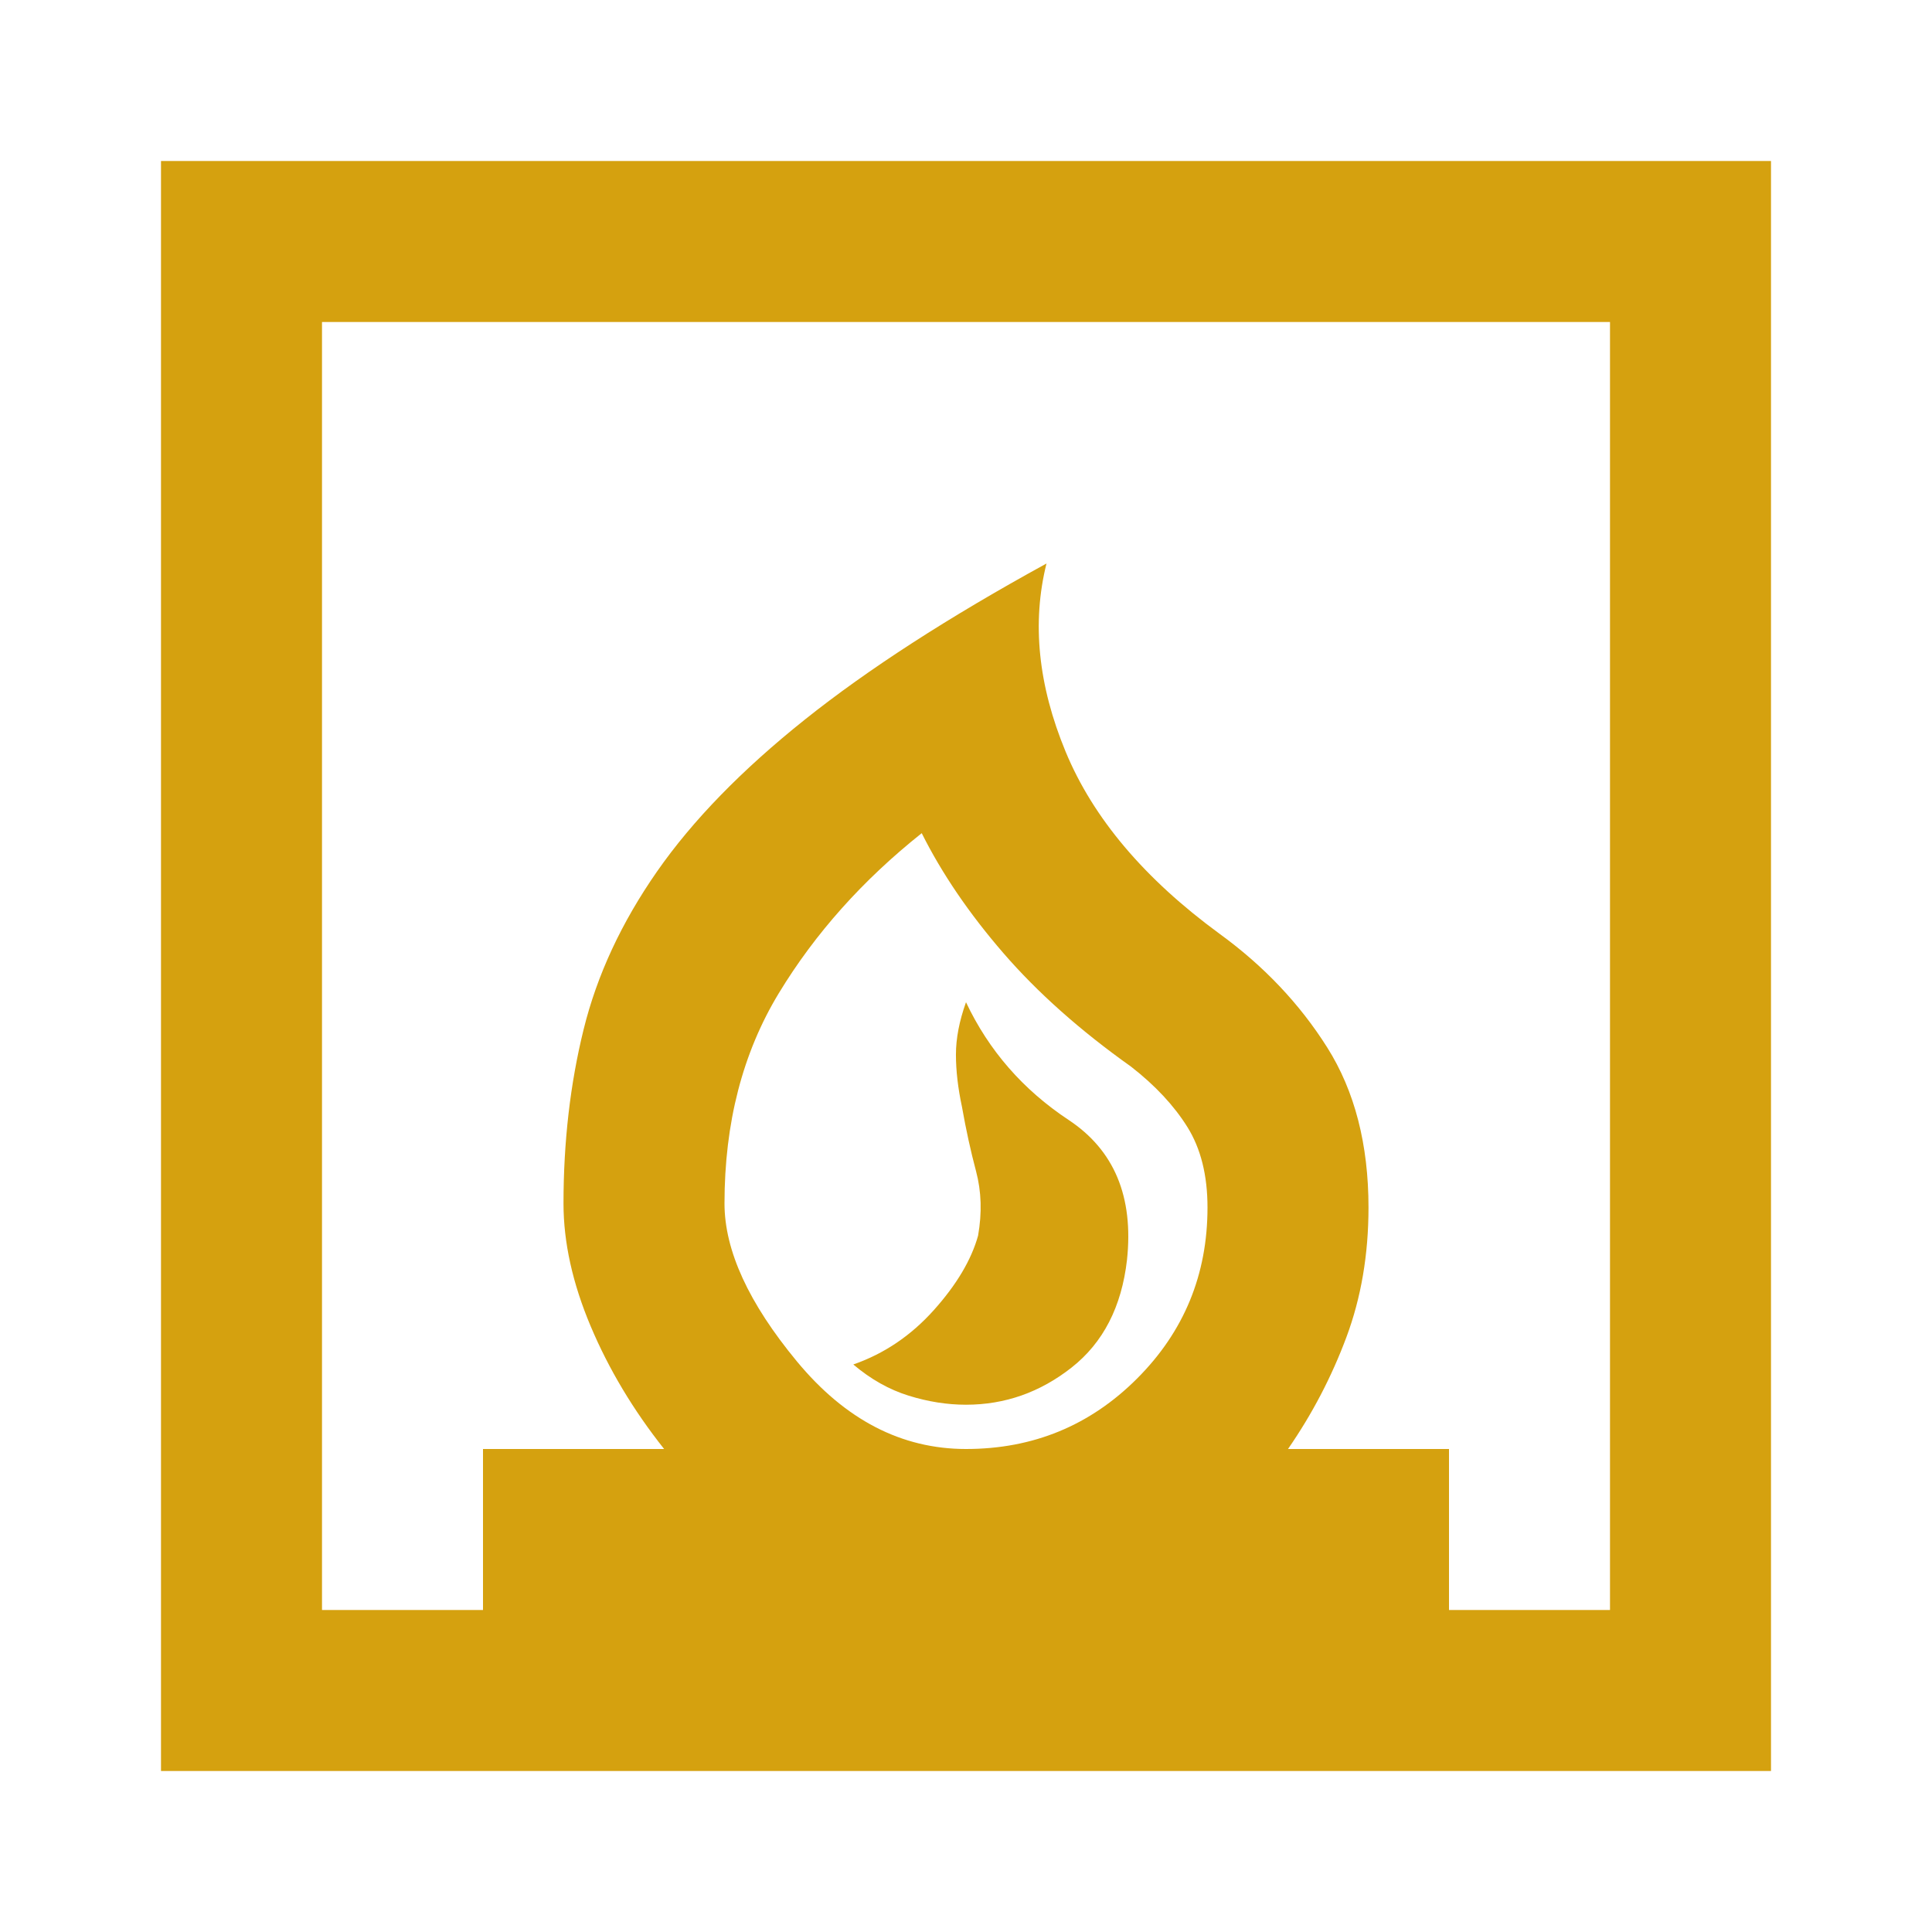 <svg width="48" height="48" viewBox="0 0 48 48" fill="none" xmlns="http://www.w3.org/2000/svg">
<mask id="mask0_4251_152" style="mask-type:alpha" maskUnits="userSpaceOnUse" x="0" y="0" width="48" height="48">
<rect width="48" height="48" fill="#D9D9D9"/>
</mask>
<g mask="url(#mask0_4251_152)">
<path d="M21.2 33.9C21.633 34.267 22.092 34.525 22.575 34.675C23.058 34.825 23.533 34.9 24 34.9C24.967 34.9 25.842 34.592 26.625 33.975C27.408 33.358 27.867 32.467 28 31.3C28.167 29.733 27.683 28.575 26.55 27.825C25.417 27.075 24.567 26.1 24 24.9C23.833 25.367 23.75 25.8 23.75 26.2C23.75 26.6 23.8 27.033 23.9 27.5C24 28.067 24.117 28.6 24.25 29.1C24.383 29.6 24.4 30.133 24.3 30.7C24.133 31.3 23.767 31.917 23.2 32.55C22.633 33.183 21.967 33.633 21.2 33.9ZM4 44V4H44V44H4ZM24 36C25.667 36 27.083 35.417 28.25 34.25C29.417 33.083 30 31.667 30 30C30 29.2 29.833 28.533 29.5 28C29.167 27.467 28.7 26.967 28.1 26.5C26.833 25.6 25.775 24.658 24.925 23.675C24.075 22.692 23.4 21.7 22.9 20.7C21.433 21.867 20.25 23.192 19.35 24.675C18.45 26.158 18 27.9 18 29.9C18 31.067 18.6 32.375 19.8 33.825C21 35.275 22.4 36 24 36ZM8 40H12V36H16.5C15.733 35.033 15.125 34.017 14.675 32.95C14.225 31.883 14 30.867 14 29.9C14 28.367 14.167 26.925 14.5 25.575C14.833 24.225 15.442 22.917 16.325 21.65C17.208 20.383 18.433 19.125 20 17.875C21.567 16.625 23.567 15.333 26 14C25.633 15.467 25.792 17.025 26.475 18.675C27.158 20.325 28.433 21.833 30.3 23.2C31.4 24 32.292 24.942 32.975 26.025C33.658 27.108 34 28.433 34 30C34 31.167 33.817 32.242 33.45 33.225C33.083 34.208 32.6 35.133 32 36H36V40H40V8H8V40Z" fill="#D5A10F"/>
</g>
</svg>
